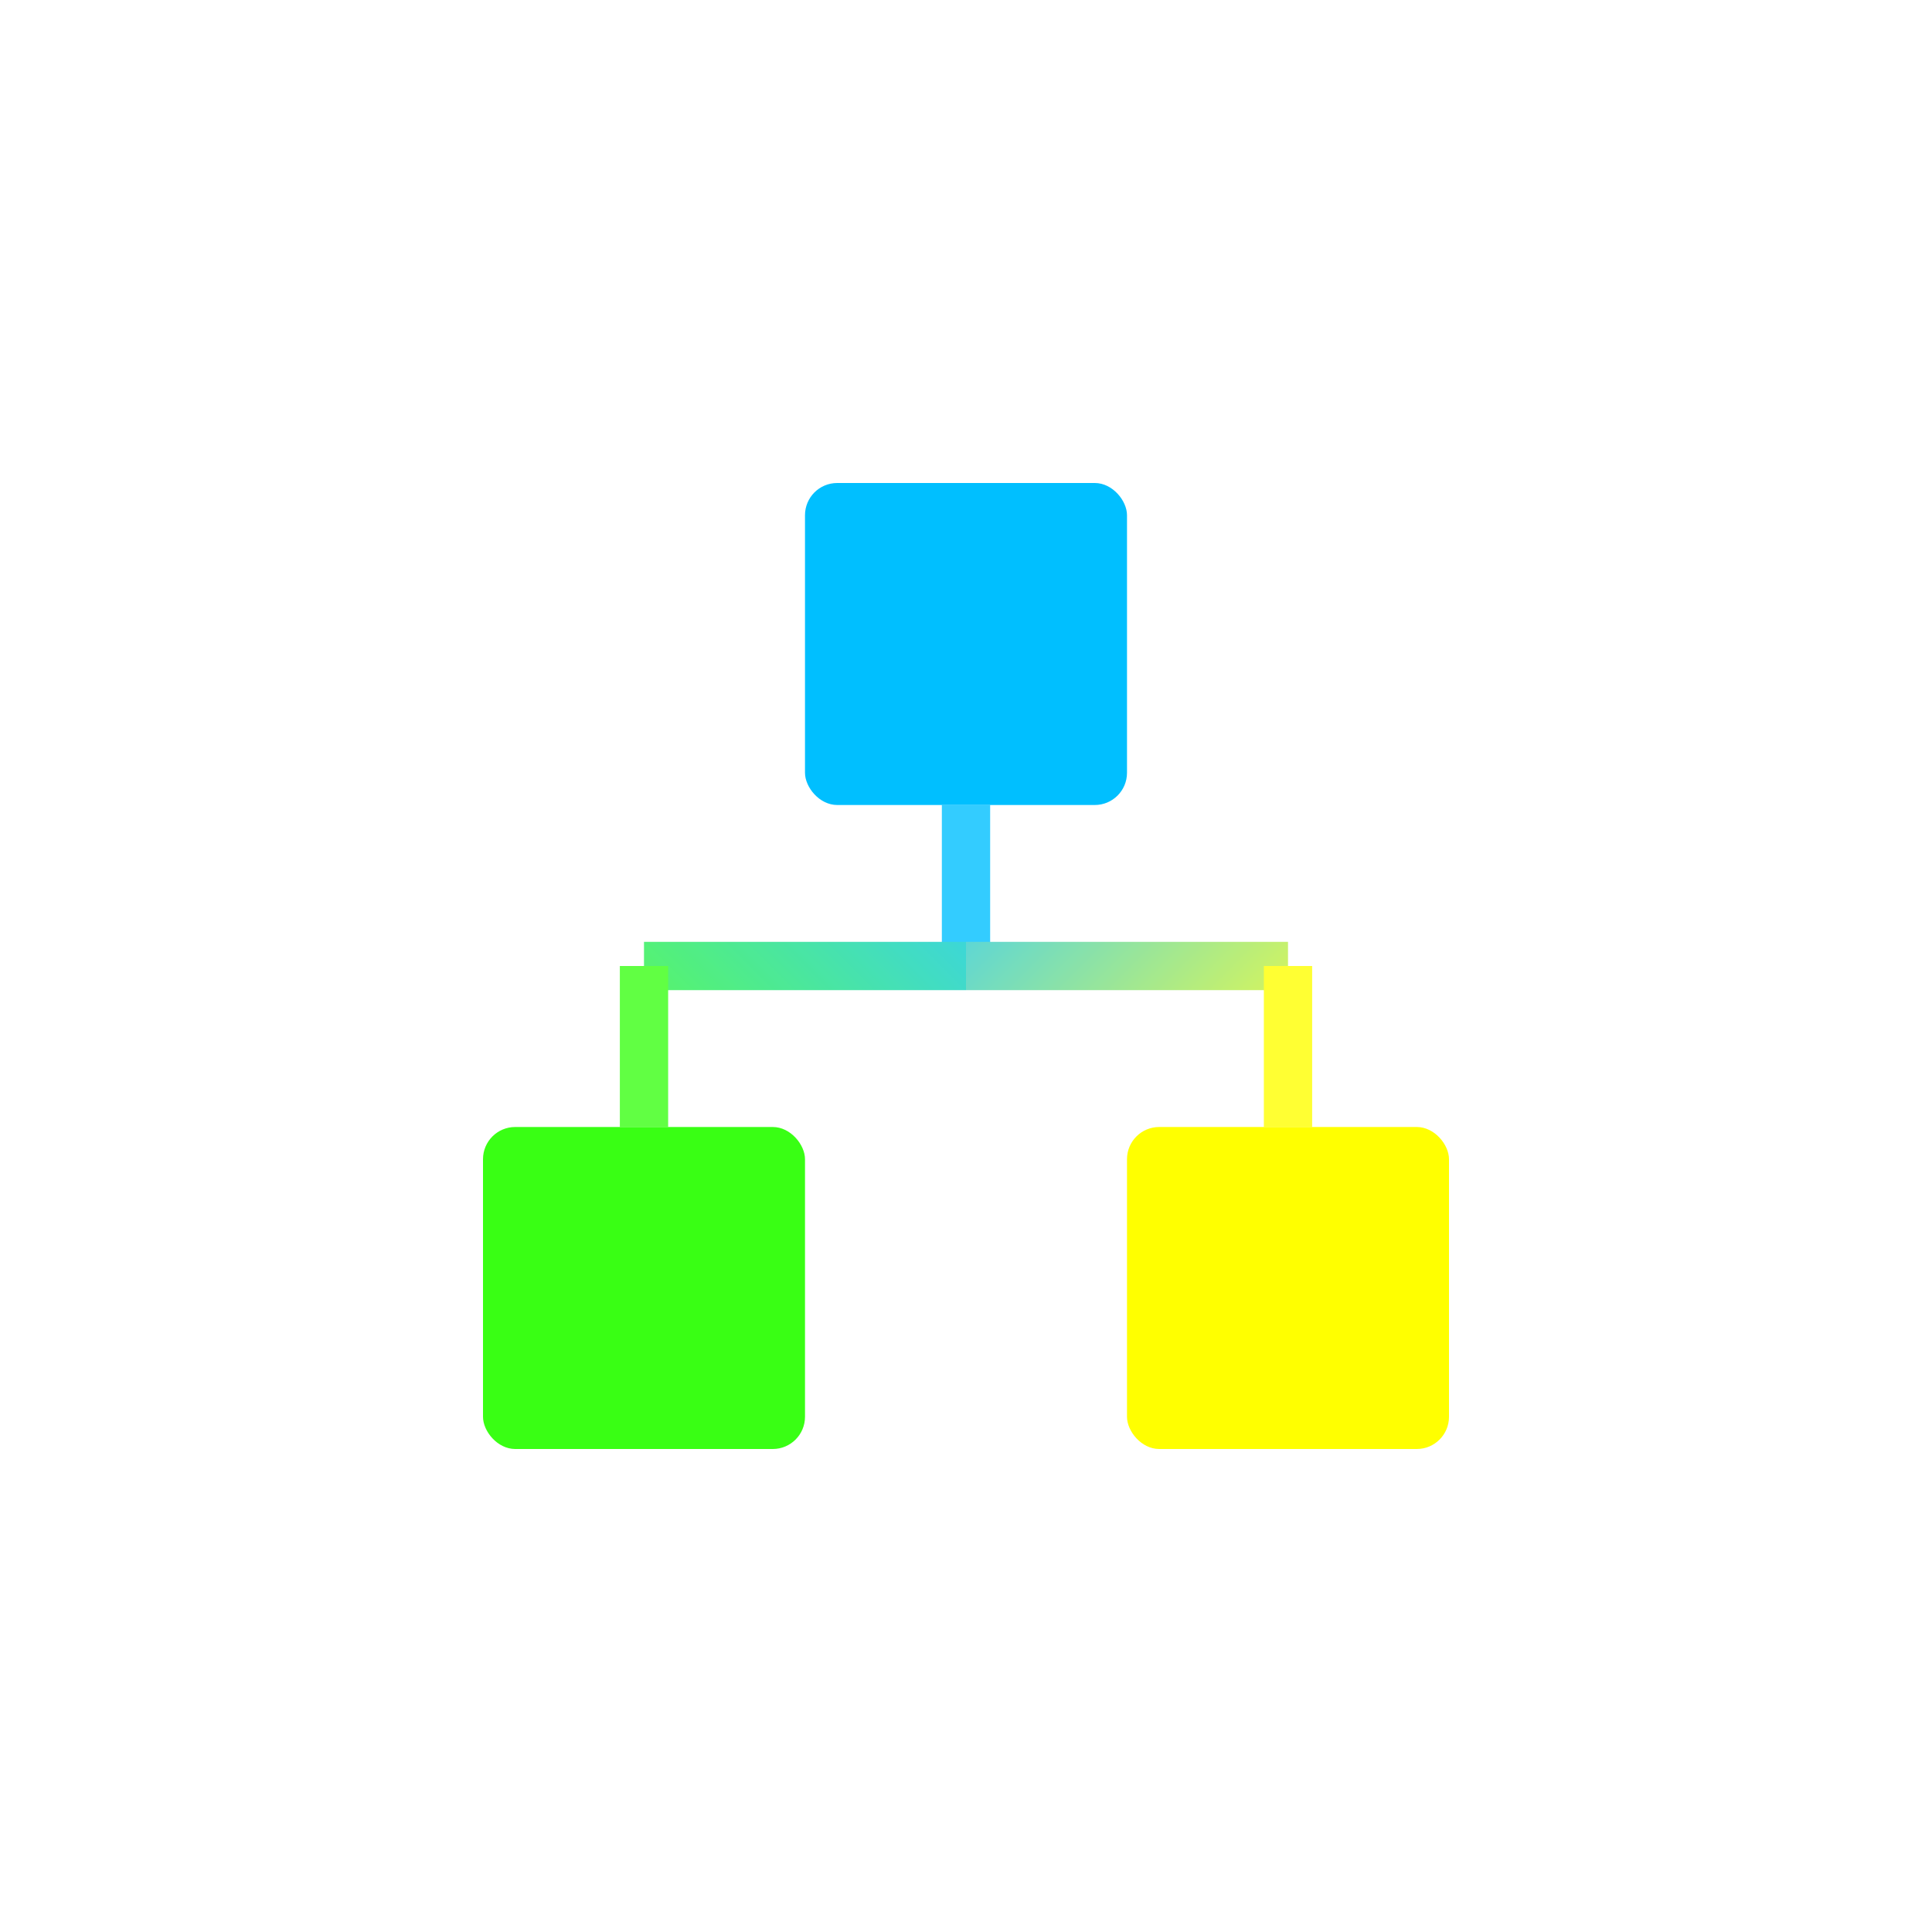 <svg width="32" height="32" viewBox="0 0 120 120" fill="none" xmlns="http://www.w3.org/2000/svg">
  <defs>
    <filter id="glow" x="-50%" y="-50%" width="200%" height="200%">
      <feGaussianBlur stdDeviation="2" result="coloredBlur"/>
      <feMerge>
        <feMergeNode in="coloredBlur"/>
        <feMergeNode in="SourceGraphic"/>
      </feMerge>
    </filter>
    <linearGradient id="blueToGreen" x1="60" y1="50" x2="40" y2="70" gradientUnits="userSpaceOnUse">
      <stop offset="0%" stop-color="#00BFFF"/>
      <stop offset="100%" stop-color="#39FF14"/>
    </linearGradient>
    <linearGradient id="blueToYellow" x1="60" y1="50" x2="80" y2="70" gradientUnits="userSpaceOnUse">
      <stop offset="0%" stop-color="#00BFFF"/>
      <stop offset="100%" stop-color="#FFFF00"/>
    </linearGradient>
  </defs>
  
  <g stroke-width="3" opacity="0.8">
    <line x1="60" y1="50" x2="60" y2="60" stroke="#00BFFF"/>
    <line x1="40" y1="60" x2="60" y2="60" stroke="url(#blueToGreen)"/>
    <line x1="60" y1="60" x2="80" y2="60" stroke="url(#blueToYellow)"/>
    <line x1="40" y1="60" x2="40" y2="70" stroke="#39FF14"/>
    <line x1="80" y1="60" x2="80" y2="70" stroke="#FFFF00"/>
  </g>
  
  <rect x="50" y="30" width="20" height="20" rx="2" fill="#00BFFF" filter="url(#glow)"/>
  <rect x="30" y="70" width="20" height="20" rx="2" fill="#39FF14" filter="url(#glow)"/>
  <rect x="70" y="70" width="20" height="20" rx="2" fill="#FFFF00" filter="url(#glow)"/>
</svg>